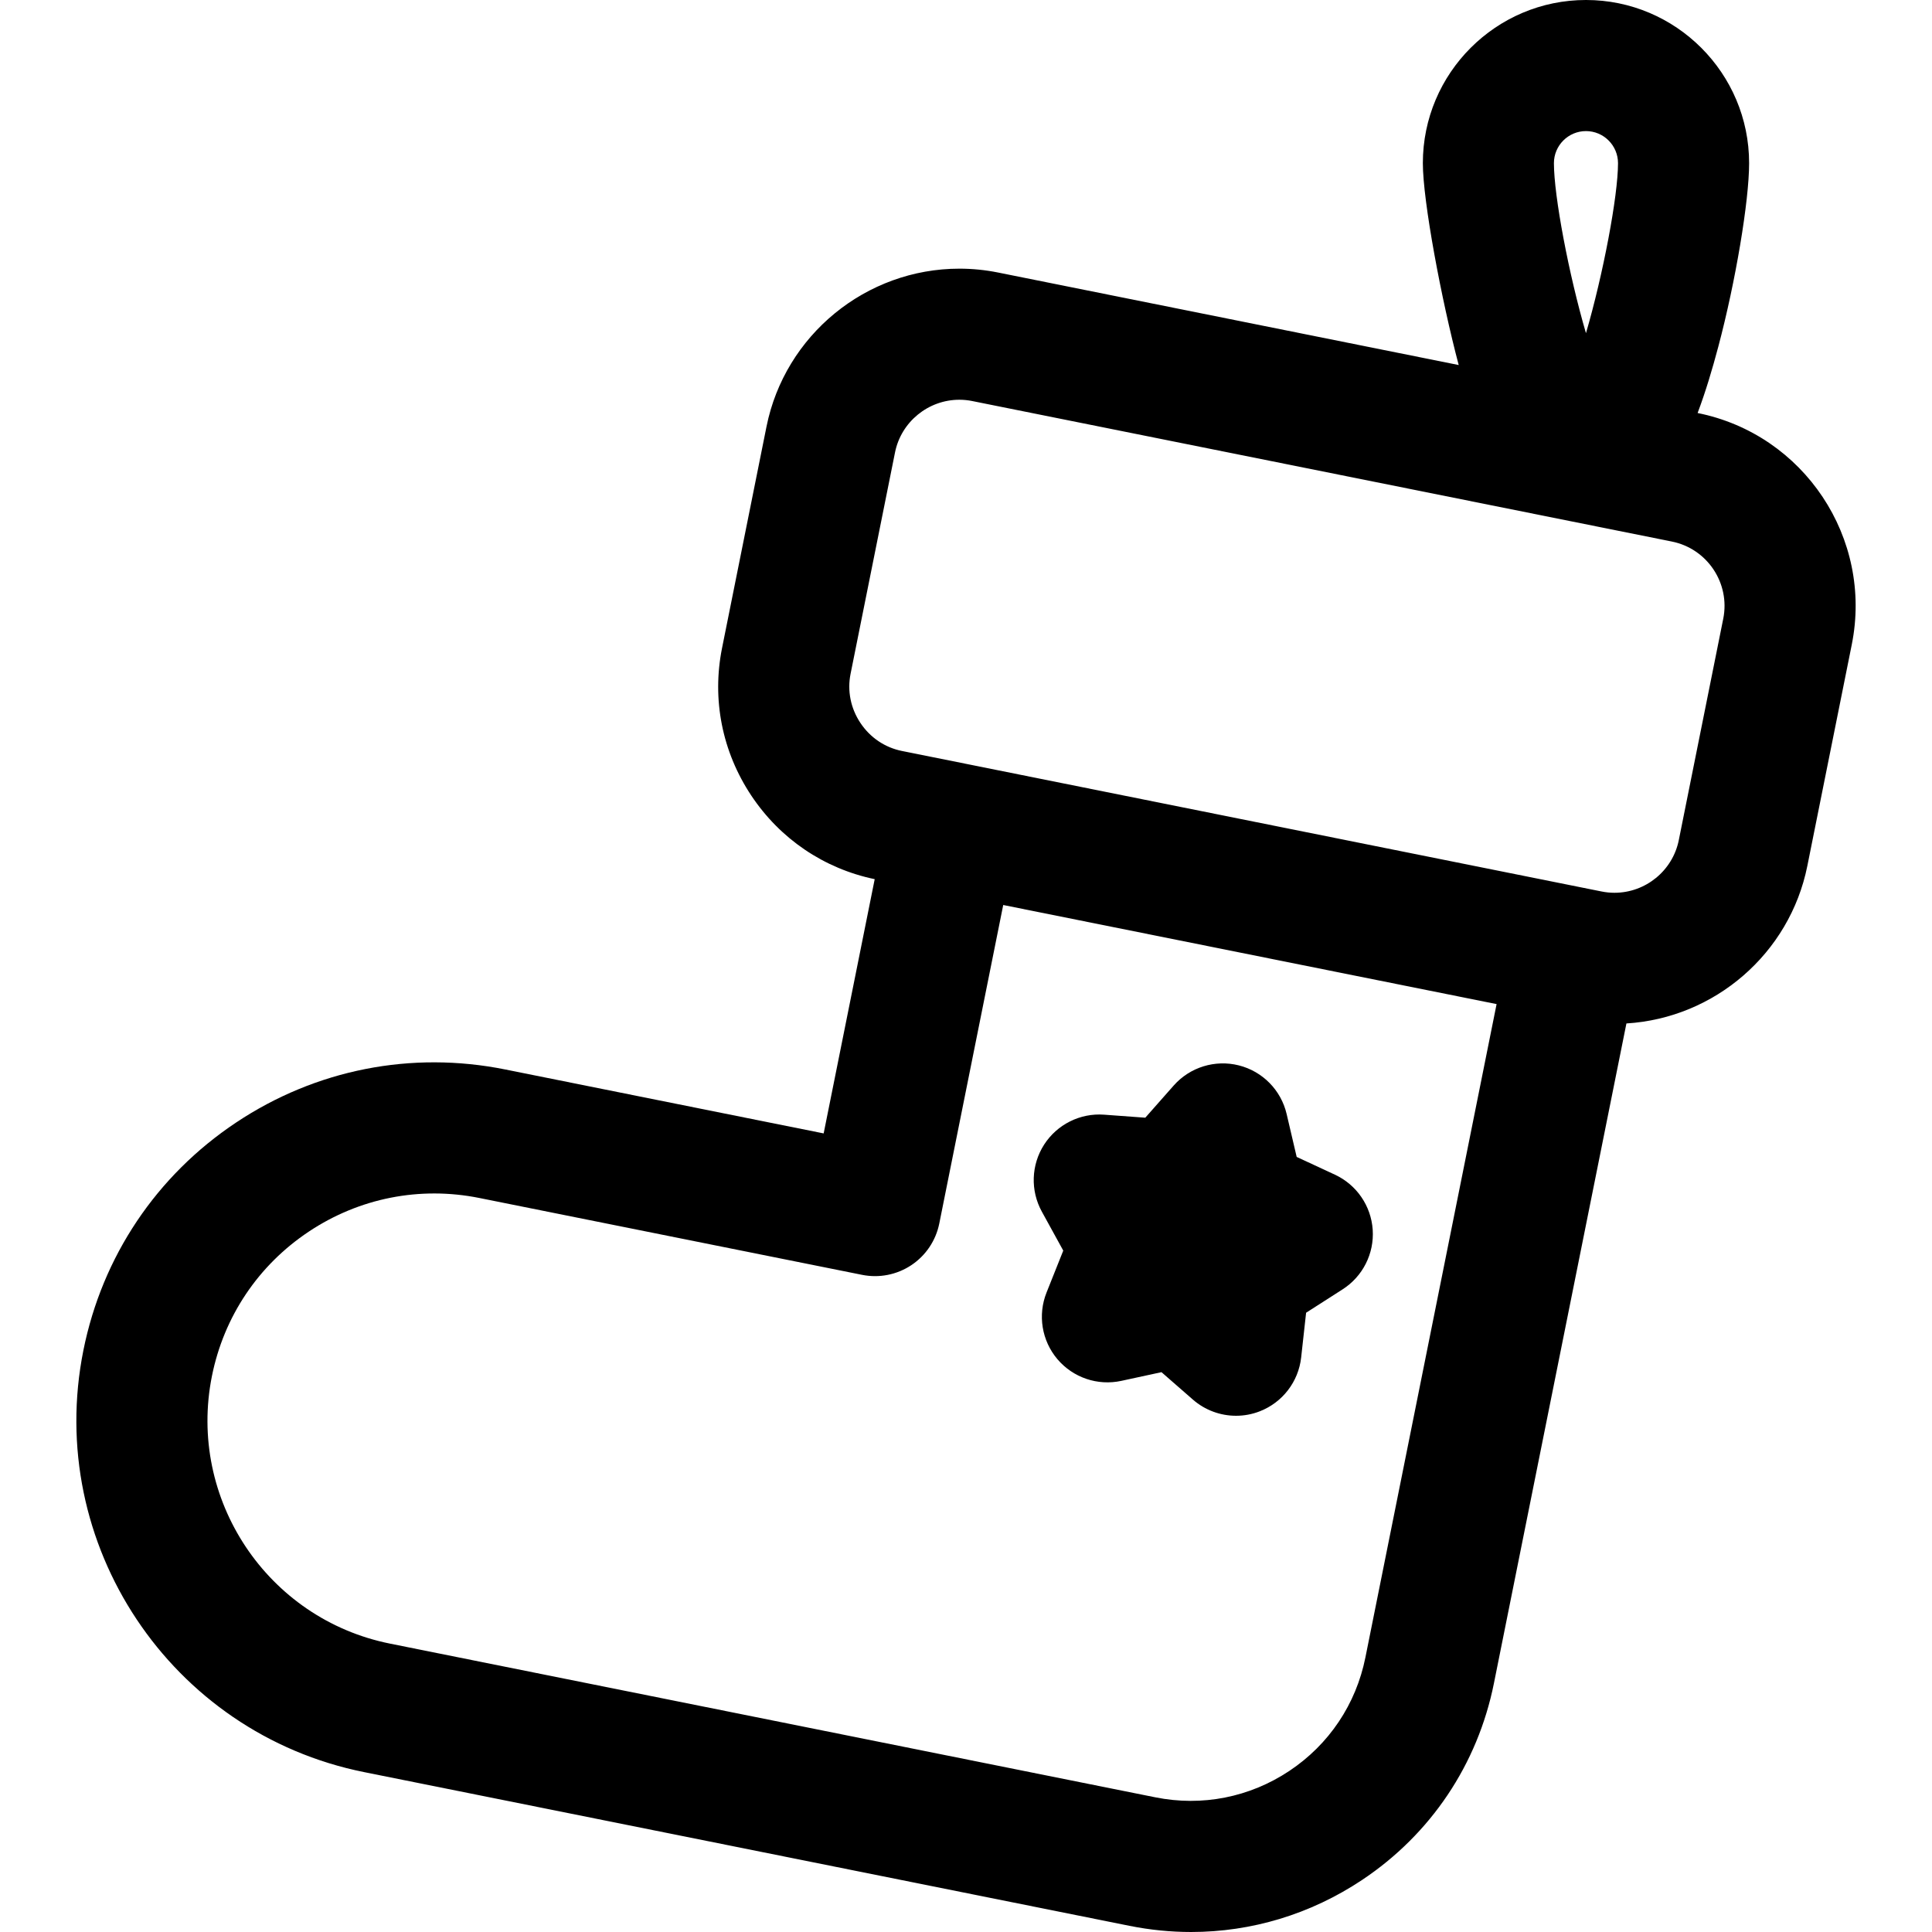 <?xml version="1.0" encoding="iso-8859-1"?>
<!-- Generator: Adobe Illustrator 18.0.0, SVG Export Plug-In . SVG Version: 6.00 Build 0)  -->
<!DOCTYPE svg PUBLIC "-//W3C//DTD SVG 1.1//EN" "http://www.w3.org/Graphics/SVG/1.1/DTD/svg11.dtd">
<svg version="1.1" id="Capa_1" xmlns="http://www.w3.org/2000/svg" xmlns:xlink="http://www.w3.org/1999/xlink" x="0px" y="0px"
	 viewBox="0 0 297 297" style="enable-background:new 0 0 297 297;" xml:space="preserve">
<g>
	<path d="M205.211,180.579l-5.878-2.729l-1.543-6.596c-0.859-3.671-3.694-6.555-7.349-7.476c-3.65-0.92-7.517,0.275-10.014,3.1
		l-4.366,4.943l-6.337-0.465c-3.671-0.272-7.22,1.497-9.217,4.604c-1.995,3.109-2.13,7.06-0.351,10.297l3.295,5.995l-2.57,6.444
		c-1.38,3.46-0.739,7.398,1.667,10.242c2.407,2.843,6.182,4.126,9.824,3.339l6.178-1.338l4.832,4.219
		c1.867,1.629,4.231,2.484,6.628,2.484c1.23,0,2.47-0.225,3.655-0.688c3.495-1.361,5.945-4.552,6.357-8.28l0.76-6.872l5.62-3.601
		c3.096-1.984,4.866-5.495,4.618-9.164C210.772,185.37,208.546,182.127,205.211,180.579z"/>
	<path d="M224.242,56.116L153.42,41.892c-1.953-0.392-3.951-0.591-5.934-0.591c-14.357,0-26.827,10.21-29.653,24.275L111,99.612
		c-1.586,7.894,0.01,15.951,4.492,22.686c4.44,6.671,11.173,11.227,18.973,12.853l-7.847,39.085l-48.952-9.831
		c-14.425-2.898-29.114-0.002-41.361,8.15c-12.246,8.152-20.587,20.586-23.484,35.012c-5.978,29.78,13.383,58.873,43.158,64.855
		l117.662,23.631c3.153,0.633,6.319,0.946,9.464,0.946c9.282,0,18.363-2.727,26.265-7.988c10.58-7.043,17.784-17.784,20.285-30.244
		l20.368-101.436c13.57-0.829,25.109-10.752,27.811-24.212l6.834-34.038c3.281-16.341-7.345-32.305-23.686-35.588l-0.015-0.003
		c1.23-3.26,2.265-6.744,3.186-10.211c2.654-9.985,4.732-22.372,4.732-28.199c0-13.83-11.25-25.081-25.077-25.081
		c-13.829,0-25.078,11.252-25.078,25.081C218.728,30.908,221.589,46.13,224.242,56.116z M243.806,20.152
		c2.716,0,4.926,2.211,4.926,4.93c0,5.054-2.292,17.13-4.926,26.137c-2.635-9.007-4.927-21.083-4.927-26.137
		C238.88,22.362,241.09,20.152,243.806,20.152z M209.897,254.802c-1.441,7.184-5.594,13.376-11.693,17.436
		c-6.1,4.059-13.412,5.503-20.595,4.059l-117.661-23.63c-18.882-3.793-31.159-22.245-27.368-41.132
		c1.837-9.149,7.126-17.034,14.892-22.204c7.766-5.17,17.081-7.007,26.228-5.167l58.831,11.814c2.623,0.525,5.342-0.011,7.567-1.491
		c2.225-1.481,3.77-3.785,4.296-6.405l9.829-48.958l75.844,15.232L209.897,254.802z M264.909,95.115l-6.834,34.038
		c-0.941,4.689-5.102,8.091-9.894,8.091c-0.654,0-1.316-0.067-1.967-0.198l-107.564-21.602c-2.616-0.526-4.883-2.056-6.384-4.311
		c-1.499-2.254-2.037-4.936-1.51-7.553l6.834-34.037c0.942-4.688,5.103-8.091,9.895-8.091c0.654,0,1.316,0.067,1.967,0.198
		l107.562,21.601C262.461,84.345,266.004,89.668,264.909,95.115z"/>
</g>
<g>
</g>
<g>
</g>
<g>
</g>
<g>
</g>
<g>
</g>
<g>
</g>
<g>
</g>
<g>
</g>
<g>
</g>
<g>
</g>
<g>
</g>
<g>
</g>
<g>
</g>
<g>
</g>
<g>
</g>
</svg>
